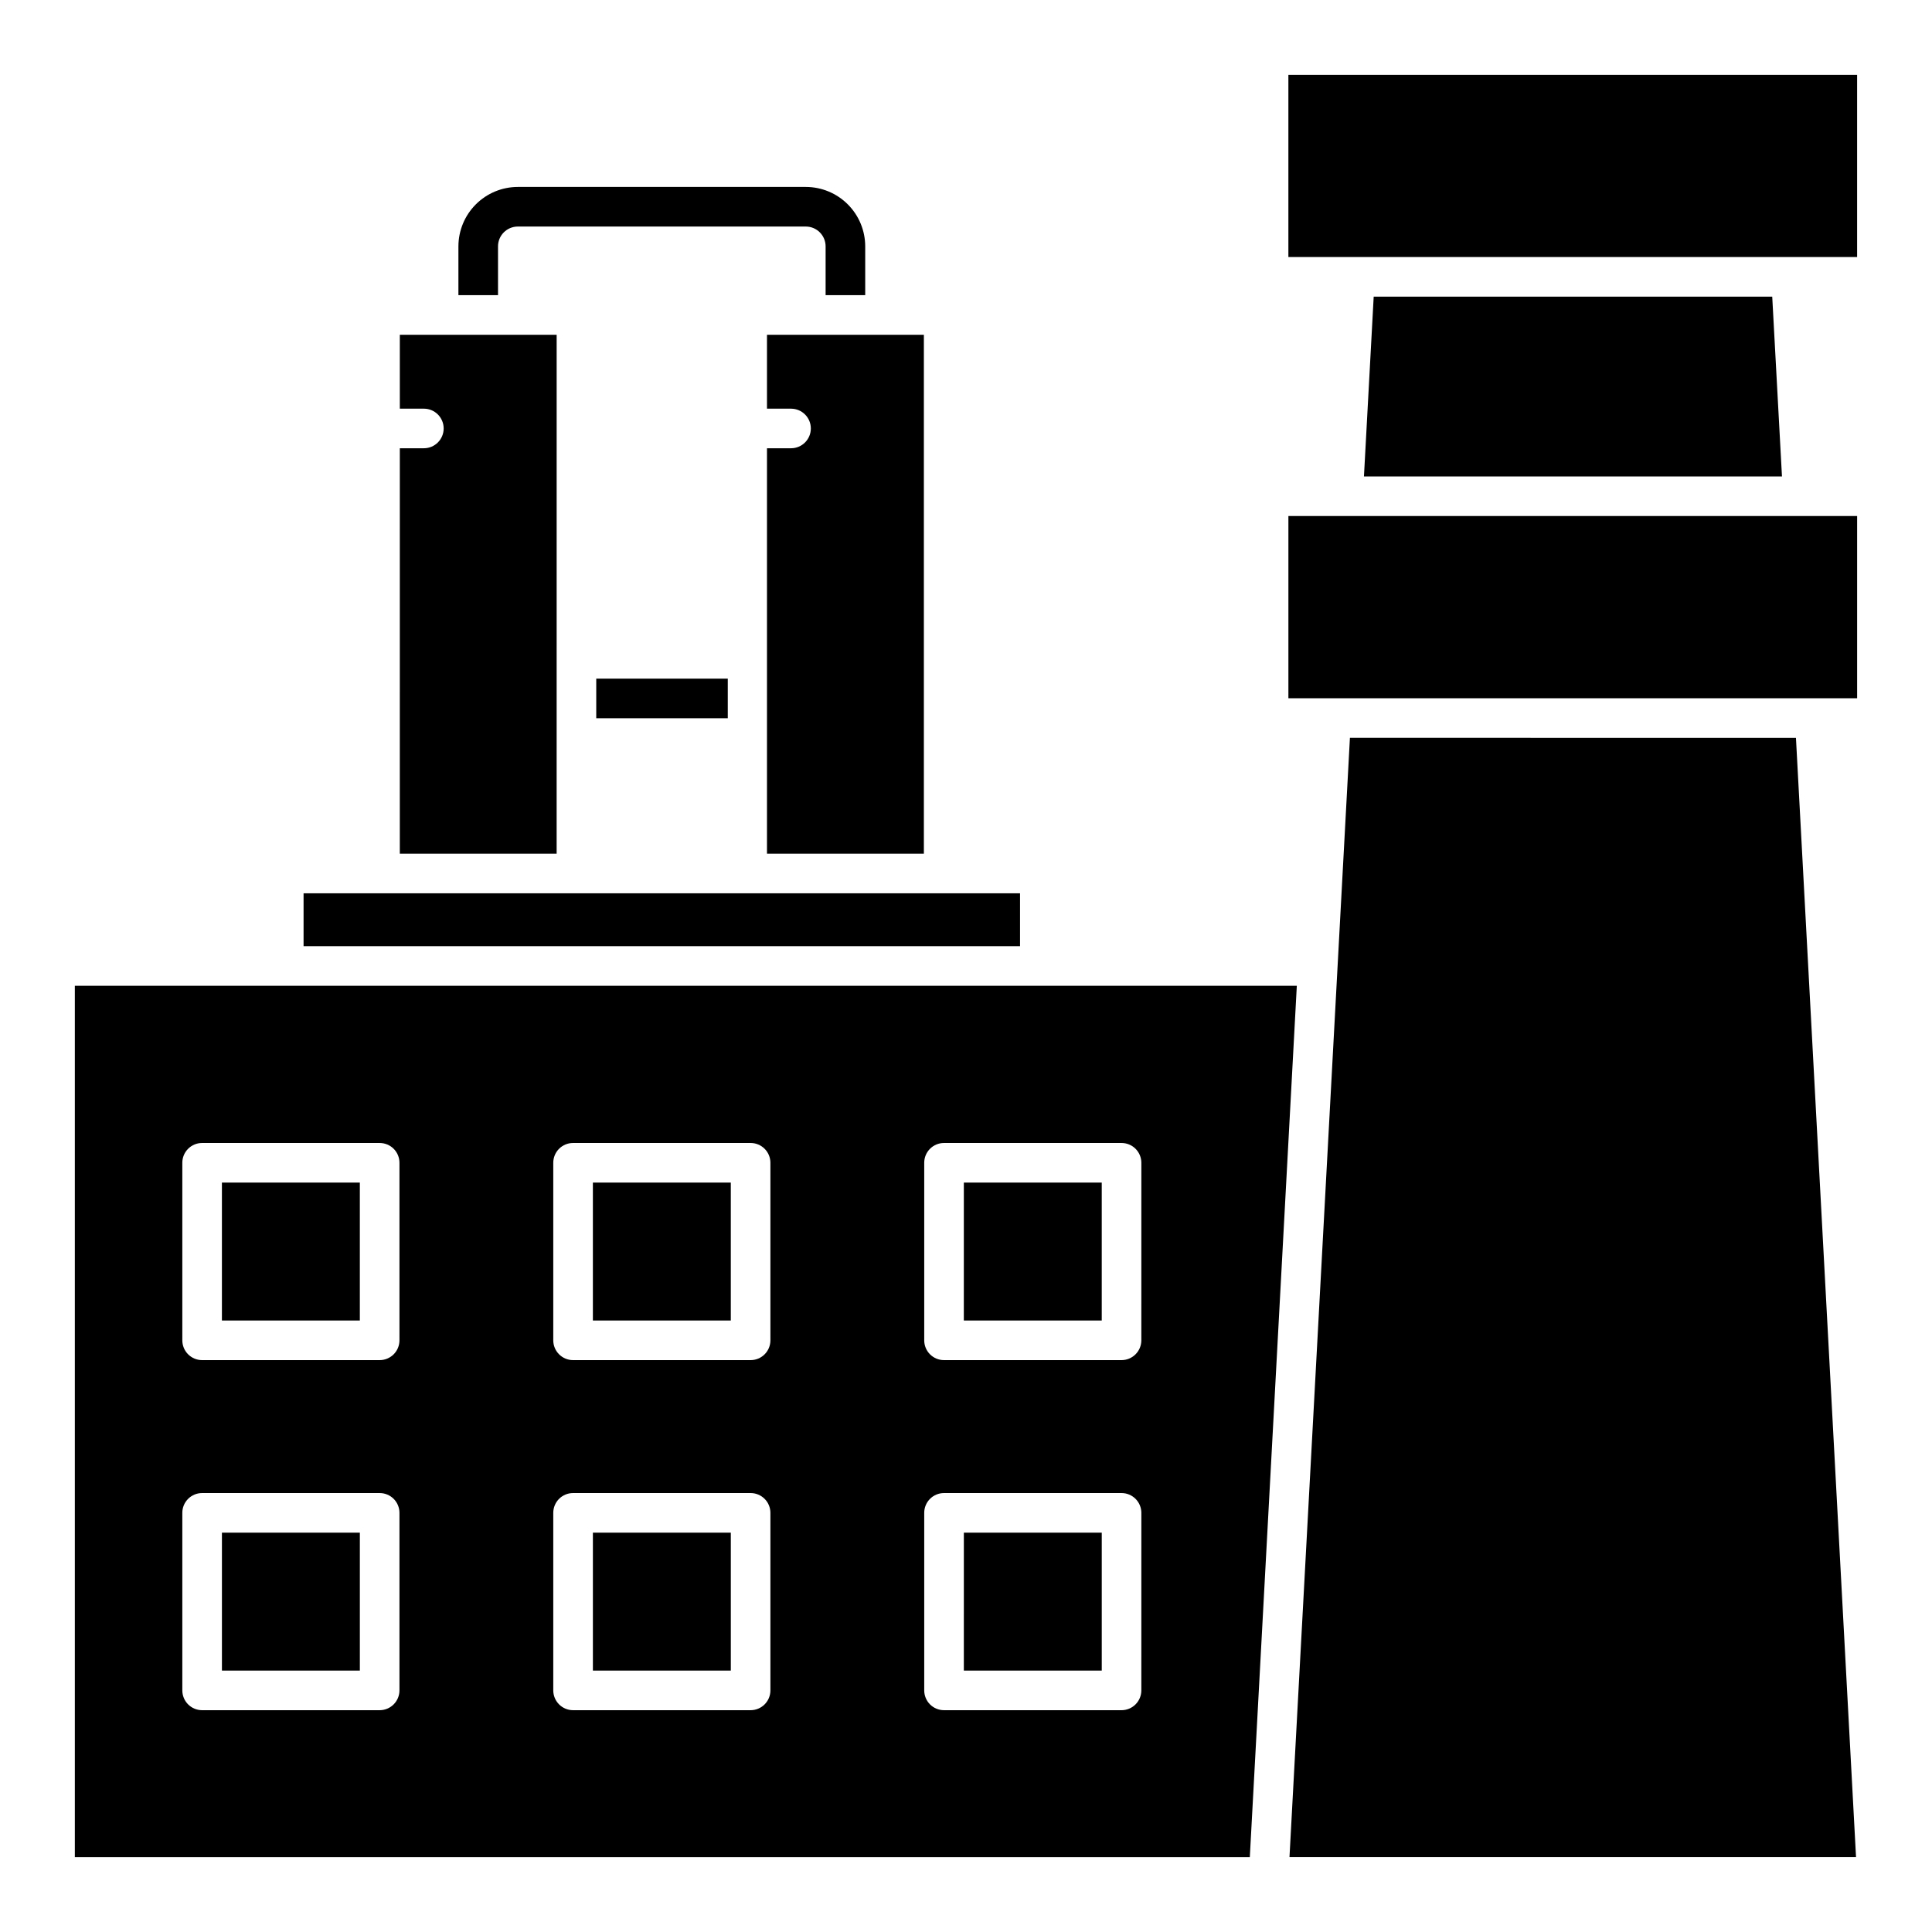 <?xml version="1.0" encoding="UTF-8"?>
<!-- Uploaded to: ICON Repo, www.svgrepo.com, Generator: ICON Repo Mixer Tools -->
<svg fill="#000000" width="800px" height="800px" version="1.1" viewBox="144 144 512 512" xmlns="http://www.w3.org/2000/svg">
 <path d="m275.98 222.22h-10.496v-12.938c0.008-4.172 1.668-8.176 4.617-11.125 2.953-2.953 6.953-4.613 11.129-4.617h76.32c4.172 0.004 8.176 1.664 11.125 4.617 2.953 2.953 4.613 6.953 4.617 11.125v12.938h-10.496v-12.938c-0.004-2.894-2.352-5.242-5.246-5.246h-76.32c-2.898 0.004-5.246 2.352-5.25 5.246zm60.891 112.12v-10.5h-34.859v10.5zm77.449 46.391h-189.87v14.012h189.87zm93.723-158.12-2.582 47.648h110.78l-2.582-47.648zm-22.605 106.43h150.72v-48.285h-150.72zm-0.004-165.21v48.281h150.72v-48.281zm16.309 175.7-15.098 279.62-0.918 17h150.14l-15.922-296.61zm-148.11-76.738h-6.375v107.44h41.578v-137.52h-41.578v19.59h6.375c2.898 0 5.246 2.348 5.246 5.242 0 2.898-2.348 5.246-5.246 5.246zm-62.113-30.082h-41.562v19.59h6.375c2.894 0 5.242 2.348 5.242 5.242 0 2.898-2.348 5.246-5.242 5.246h-6.375l-0.004 107.45h41.562zm196.15 172.53-10.629 197.13-1.828 33.785h-311.38v-230.91zm-237.81 139.68c0-1.391-0.551-2.727-1.535-3.711-0.984-0.984-2.32-1.539-3.715-1.535h-47.047c-1.395-0.004-2.731 0.551-3.711 1.535-0.984 0.984-1.539 2.32-1.535 3.711v47.047c0 1.391 0.551 2.727 1.535 3.711 0.984 0.984 2.316 1.539 3.711 1.539h47.051-0.004c1.395 0 2.727-0.555 3.711-1.539 0.984-0.984 1.539-2.32 1.539-3.711zm0-92.773c0-1.391-0.551-2.727-1.535-3.711s-2.32-1.535-3.715-1.535h-47.047c-1.395-0.004-2.731 0.551-3.711 1.535-0.984 0.984-1.539 2.32-1.535 3.711v47.047c0 1.395 0.551 2.727 1.535 3.711 0.984 0.984 2.316 1.539 3.711 1.539h47.051-0.004c1.395 0 2.727-0.555 3.715-1.539 0.984-0.984 1.535-2.316 1.535-3.711zm98.305 92.773c0.004-1.391-0.551-2.727-1.535-3.711-0.984-0.984-2.32-1.539-3.711-1.535h-47.047c-1.395-0.004-2.731 0.551-3.715 1.535-0.984 0.984-1.535 2.32-1.535 3.711v47.047c0 1.391 0.555 2.727 1.539 3.711 0.984 0.984 2.316 1.539 3.711 1.539h47.047c1.391 0 2.727-0.555 3.711-1.539 0.984-0.984 1.539-2.32 1.535-3.711zm0-92.773c0.004-1.391-0.551-2.727-1.535-3.711s-2.32-1.539-3.711-1.535h-47.047c-1.395-0.004-2.731 0.551-3.715 1.535s-1.535 2.32-1.535 3.711v47.047c0 1.395 0.555 2.727 1.539 3.711s2.316 1.539 3.711 1.539h47.047c1.391 0 2.727-0.551 3.711-1.535s1.539-2.32 1.535-3.715zm98.305 92.773c0-1.391-0.555-2.727-1.539-3.711-0.984-0.984-2.32-1.539-3.711-1.535h-47.047c-1.391-0.004-2.727 0.551-3.711 1.535-0.984 0.984-1.535 2.32-1.531 3.711v47.047c-0.004 1.391 0.551 2.727 1.531 3.711 0.984 0.984 2.32 1.539 3.711 1.539h47.043c1.395 0 2.727-0.555 3.711-1.539 0.984-0.984 1.539-2.32 1.539-3.711zm0-92.773c0-1.391-0.555-2.727-1.539-3.711-0.984-0.984-2.32-1.535-3.711-1.535h-47.047c-1.391-0.004-2.727 0.551-3.711 1.535-0.984 0.984-1.535 2.32-1.531 3.711v47.047c-0.004 1.395 0.551 2.727 1.531 3.711 0.984 0.984 2.32 1.539 3.711 1.539h47.043c1.395 0 2.727-0.555 3.711-1.539s1.539-2.316 1.539-3.711zm-243.66 41.797h36.551v-36.547h-36.551zm98.309 0h36.551v-36.547h-36.551zm98.305 0h36.551v-36.547h-36.547zm-196.61 92.777h36.551v-36.551h-36.551zm98.309 0h36.551v-36.551h-36.551zm98.305 0h36.551v-36.551h-36.547z"/>
</svg>